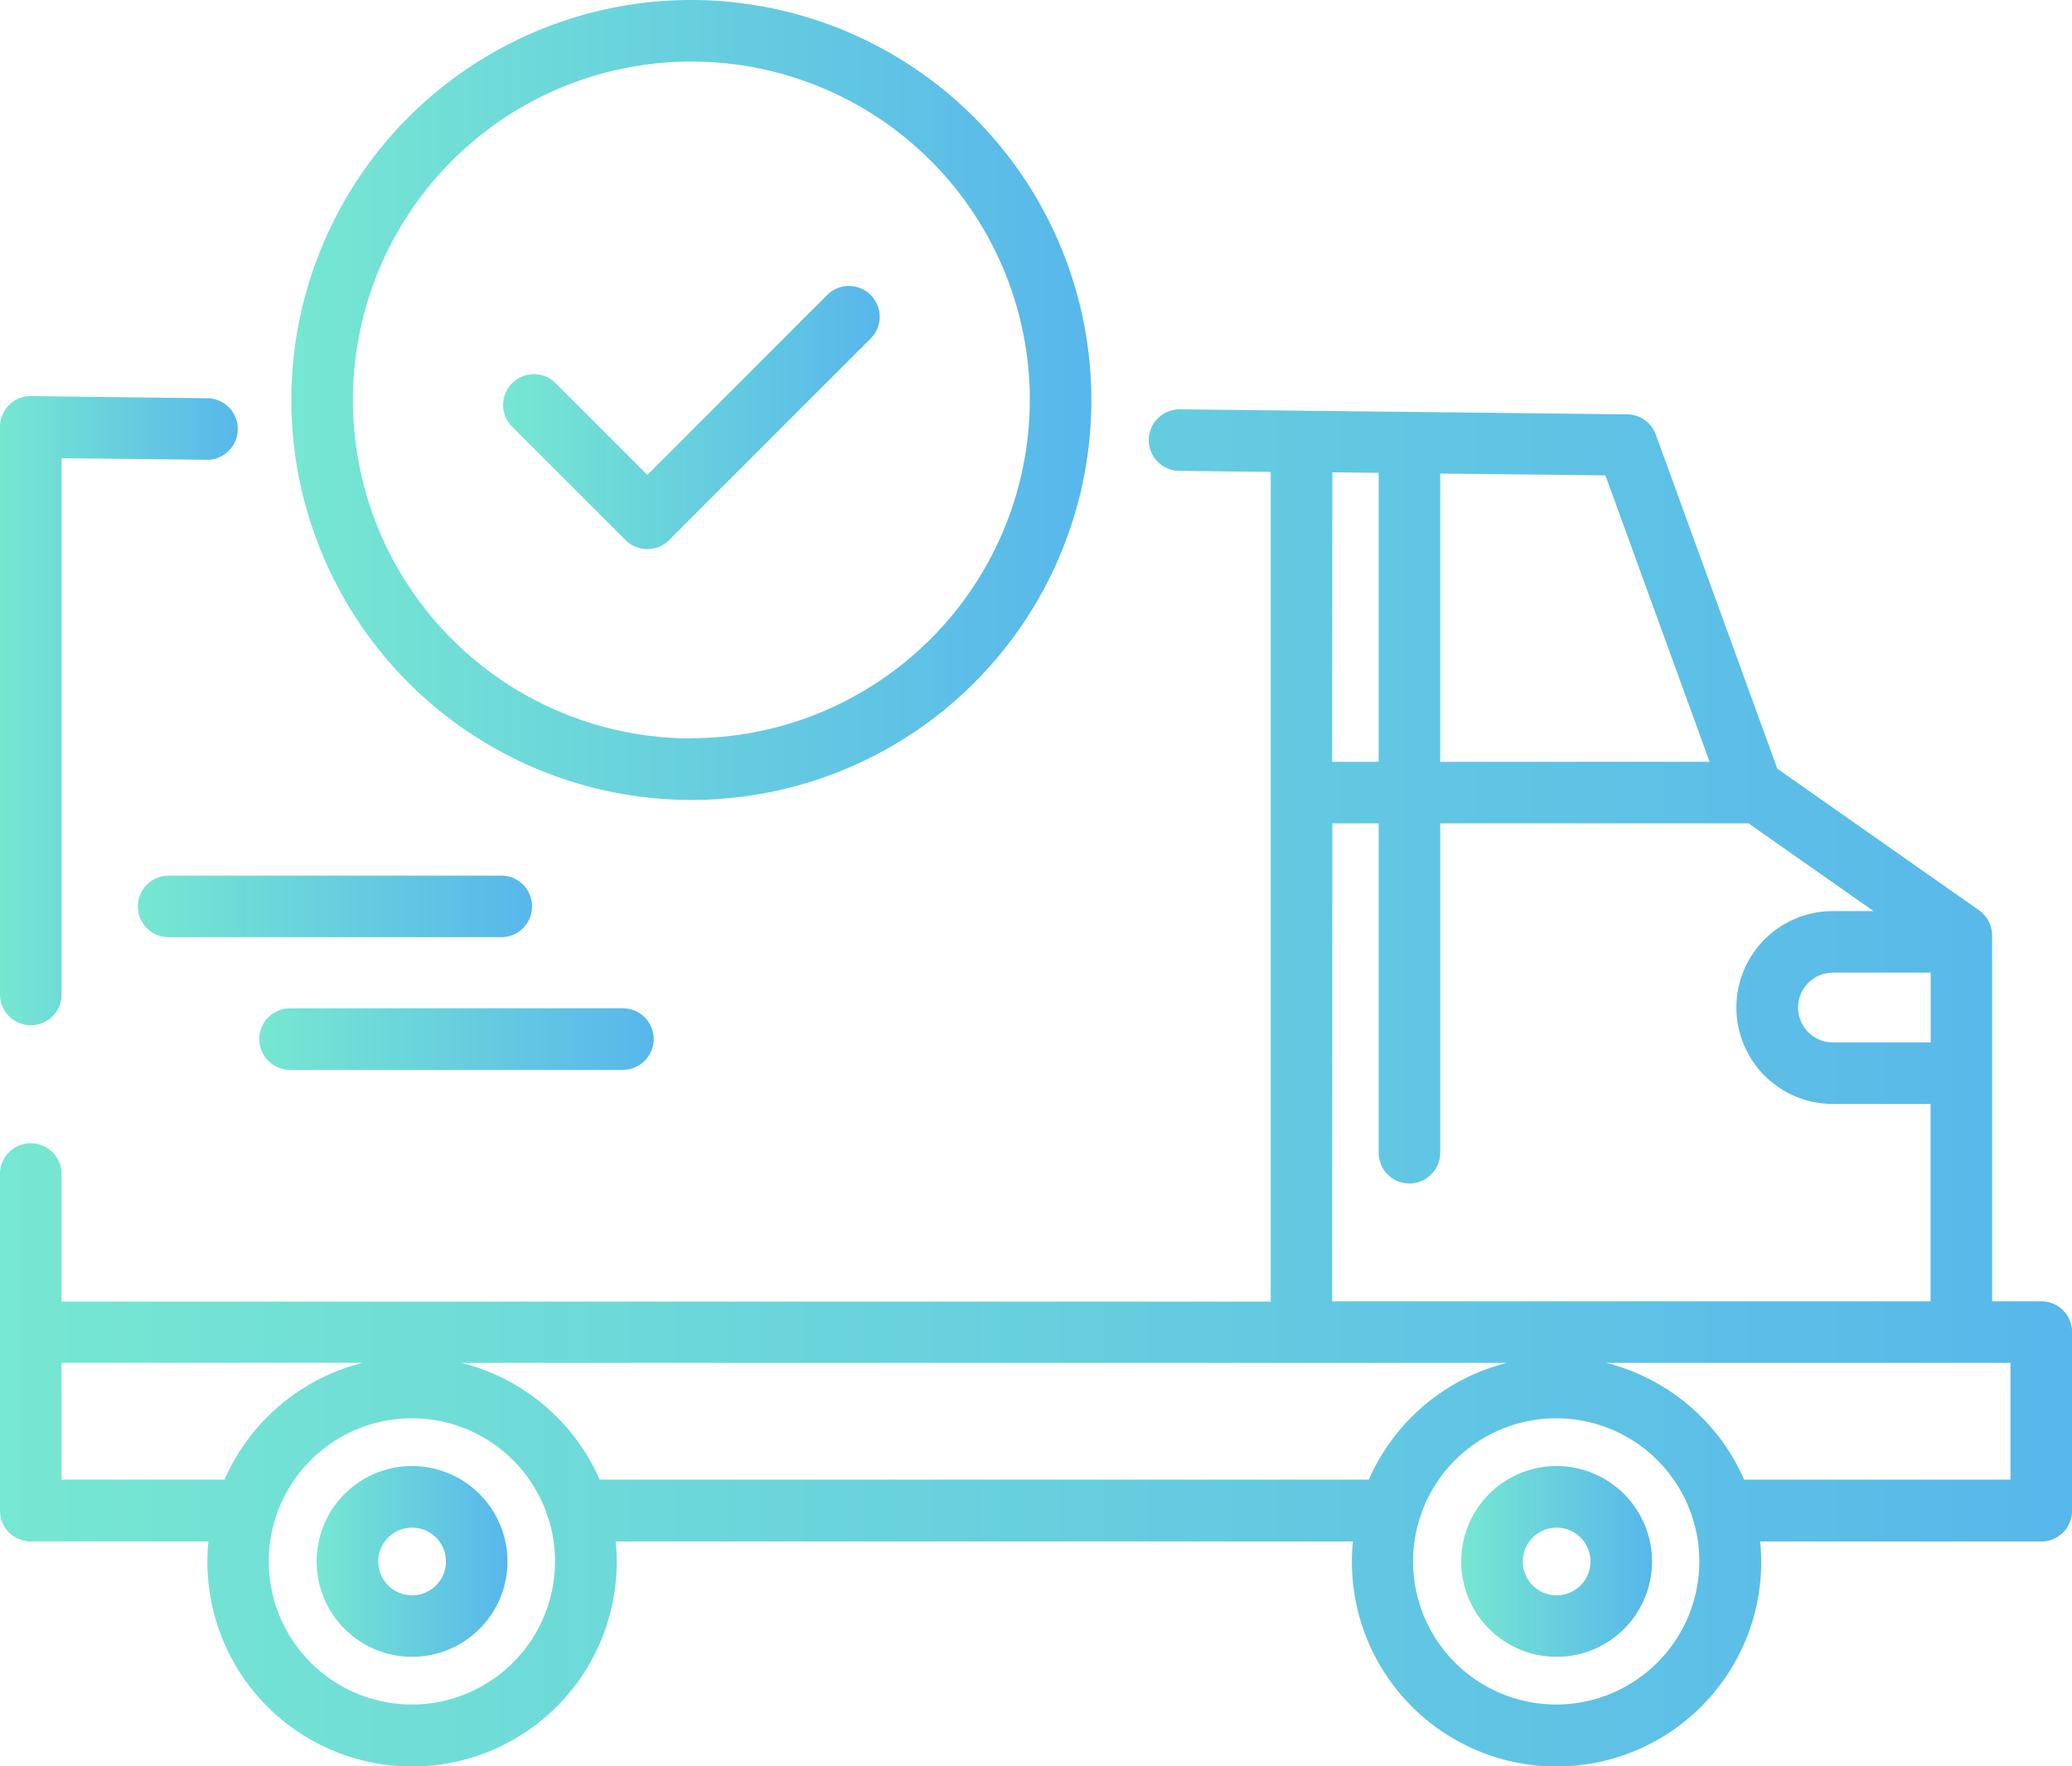 <svg xmlns="http://www.w3.org/2000/svg" xmlns:xlink="http://www.w3.org/1999/xlink" width="50.861" height="43.356" viewBox="0 0 50.861 43.356">
  <defs>
    <linearGradient id="linear-gradient" x1="-0.391" y1="1" x2="1.346" y2="1" gradientUnits="objectBoundingBox">
      <stop offset="0" stop-color="#83fac8"/>
      <stop offset="0.419" stop-color="#6cd7da"/>
      <stop offset="1" stop-color="#4da6f4"/>
    </linearGradient>
  </defs>
  <g id="delivery-truck_471141" transform="translate(0 -37.777)">
    <g id="グループ_3152" data-name="グループ 3152" transform="translate(7.153 37.777)">
      <g id="グループ_3151" data-name="グループ 3151">
        <path id="パス_4447" data-name="パス 4447" d="M81.825,37.777A9.819,9.819,0,1,0,91.643,47.6,9.83,9.83,0,0,0,81.825,37.777Zm0,18.127A8.308,8.308,0,1,1,90.132,47.6,8.317,8.317,0,0,1,81.825,55.9Z" transform="translate(-72.006 -37.777)" fill="url(#linear-gradient)"/>
      </g>
    </g>
    <g id="グループ_3154" data-name="グループ 3154" transform="translate(6.365 62.53)">
      <g id="グループ_3153" data-name="グループ 3153">
        <path id="パス_4448" data-name="パス 4448" d="M73,286.956H64.829a.755.755,0,0,0,0,1.511H73a.755.755,0,0,0,0-1.511Z" transform="translate(-64.074 -286.956)" fill="url(#linear-gradient)"/>
      </g>
    </g>
    <g id="グループ_3156" data-name="グループ 3156" transform="translate(3.385 59.273)">
      <g id="グループ_3155" data-name="グループ 3155" transform="translate(0 0)">
        <path id="パス_4449" data-name="パス 4449" d="M43,254.167H34.835a.755.755,0,1,0,0,1.511H43a.755.755,0,1,0,0-1.511Z" transform="translate(-34.08 -254.167)" fill="url(#linear-gradient)"/>
      </g>
    </g>
    <g id="グループ_3158" data-name="グループ 3158" transform="translate(0 47.505)">
      <g id="グループ_3157" data-name="グループ 3157" transform="translate(0 0)">
        <path id="パス_4450" data-name="パス 4450" d="M5.089,135.753.764,135.7a.743.743,0,0,0-.54.218A.755.755,0,0,0,0,136.46V150.39a.755.755,0,1,0,1.511,0V137.224l3.562.04a.755.755,0,1,0,.017-1.511Z" transform="translate(0 -135.704)" fill="url(#linear-gradient)"/>
      </g>
    </g>
    <g id="グループ_3160" data-name="グループ 3160" transform="translate(0 47.82)">
      <g id="グループ_3159" data-name="グループ 3159">
        <path id="パス_4451" data-name="パス 4451" d="M50.106,160.781H48.9V151.8a.756.756,0,0,0-.321-.618l-4.95-3.475-2.983-8.2a.755.755,0,0,0-.7-.5l-10.983-.123a.755.755,0,1,0-.017,1.511l2.246.025v20.368H1.511v-3.132a.755.755,0,0,0-1.511,0v8.266a.755.755,0,0,0,.755.755H5.116c-.016.163-.025.329-.025.5a5.024,5.024,0,1,0,10.048,0c0-.167-.009-.333-.025-.5H33.21c-.016.163-.025.329-.025.5a5.024,5.024,0,1,0,10.048,0c0-.167-.009-.333-.025-.5h6.9a.755.755,0,0,0,.755-.755v-4.378A.755.755,0,0,0,50.106,160.781ZM35.352,140.46h0l4.056.045,2.557,7.032H35.352Zm-2.647-.03,1.137.013v7.094H32.7Zm0,8.618h1.137v8.085a.755.755,0,0,0,1.511,0v-8.085h7.569l3.068,2.154h-1a2.367,2.367,0,1,0,0,4.734h2.4v4.845H32.7Zm14.688,3.665v1.712h-2.4a.856.856,0,1,1,0-1.712ZM5.511,165.159h-4v-2.867H8.9A5.045,5.045,0,0,0,5.511,165.159Zm4.6,5.52a3.513,3.513,0,1,1,3.513-3.513A3.517,3.517,0,0,1,10.116,170.68Zm23.489-5.52H14.72a5.045,5.045,0,0,0-3.389-2.867H36.994A5.044,5.044,0,0,0,33.6,165.159Zm4.6,5.52a3.513,3.513,0,1,1,3.513-3.513A3.517,3.517,0,0,1,38.209,170.68Zm11.142-5.52H42.814a5.045,5.045,0,0,0-3.389-2.867h9.926v2.867Z" transform="translate(0 -138.878)" fill="url(#linear-gradient)"/>
      </g>
    </g>
    <g id="グループ_3162" data-name="グループ 3162" transform="translate(35.867 73.767)">
      <g id="グループ_3161" data-name="グループ 3161">
        <path id="パス_4452" data-name="パス 4452" d="M363.4,400.07a2.342,2.342,0,1,0,2.342,2.342A2.345,2.345,0,0,0,363.4,400.07Zm0,3.174a.831.831,0,1,1,.832-.832A.832.832,0,0,1,363.4,403.244Z" transform="translate(-361.057 -400.07)" fill="url(#linear-gradient)"/>
      </g>
    </g>
    <g id="グループ_3164" data-name="グループ 3164" transform="translate(7.773 73.767)">
      <g id="グループ_3163" data-name="グループ 3163">
        <path id="パス_4453" data-name="パス 4453" d="M80.593,400.07a2.342,2.342,0,1,0,2.342,2.342A2.345,2.345,0,0,0,80.593,400.07Zm0,3.174a.831.831,0,1,1,.832-.832A.832.832,0,0,1,80.593,403.244Z" transform="translate(-78.251 -400.07)" fill="url(#linear-gradient)"/>
      </g>
    </g>
    <g id="グループ_3166" data-name="グループ 3166" transform="translate(12.35 44.797)">
      <g id="グループ_3165" data-name="グループ 3165">
        <path id="パス_4454" data-name="パス 4454" d="M133.341,108.666a.755.755,0,0,0-1.068,0l-4.415,4.415-2.25-2.25a.755.755,0,1,0-1.068,1.068l2.784,2.784a.756.756,0,0,0,1.069,0l4.949-4.949A.755.755,0,0,0,133.341,108.666Z" transform="translate(-124.319 -108.444)" fill="url(#linear-gradient)"/>
      </g>
    </g>
  </g>
</svg>
